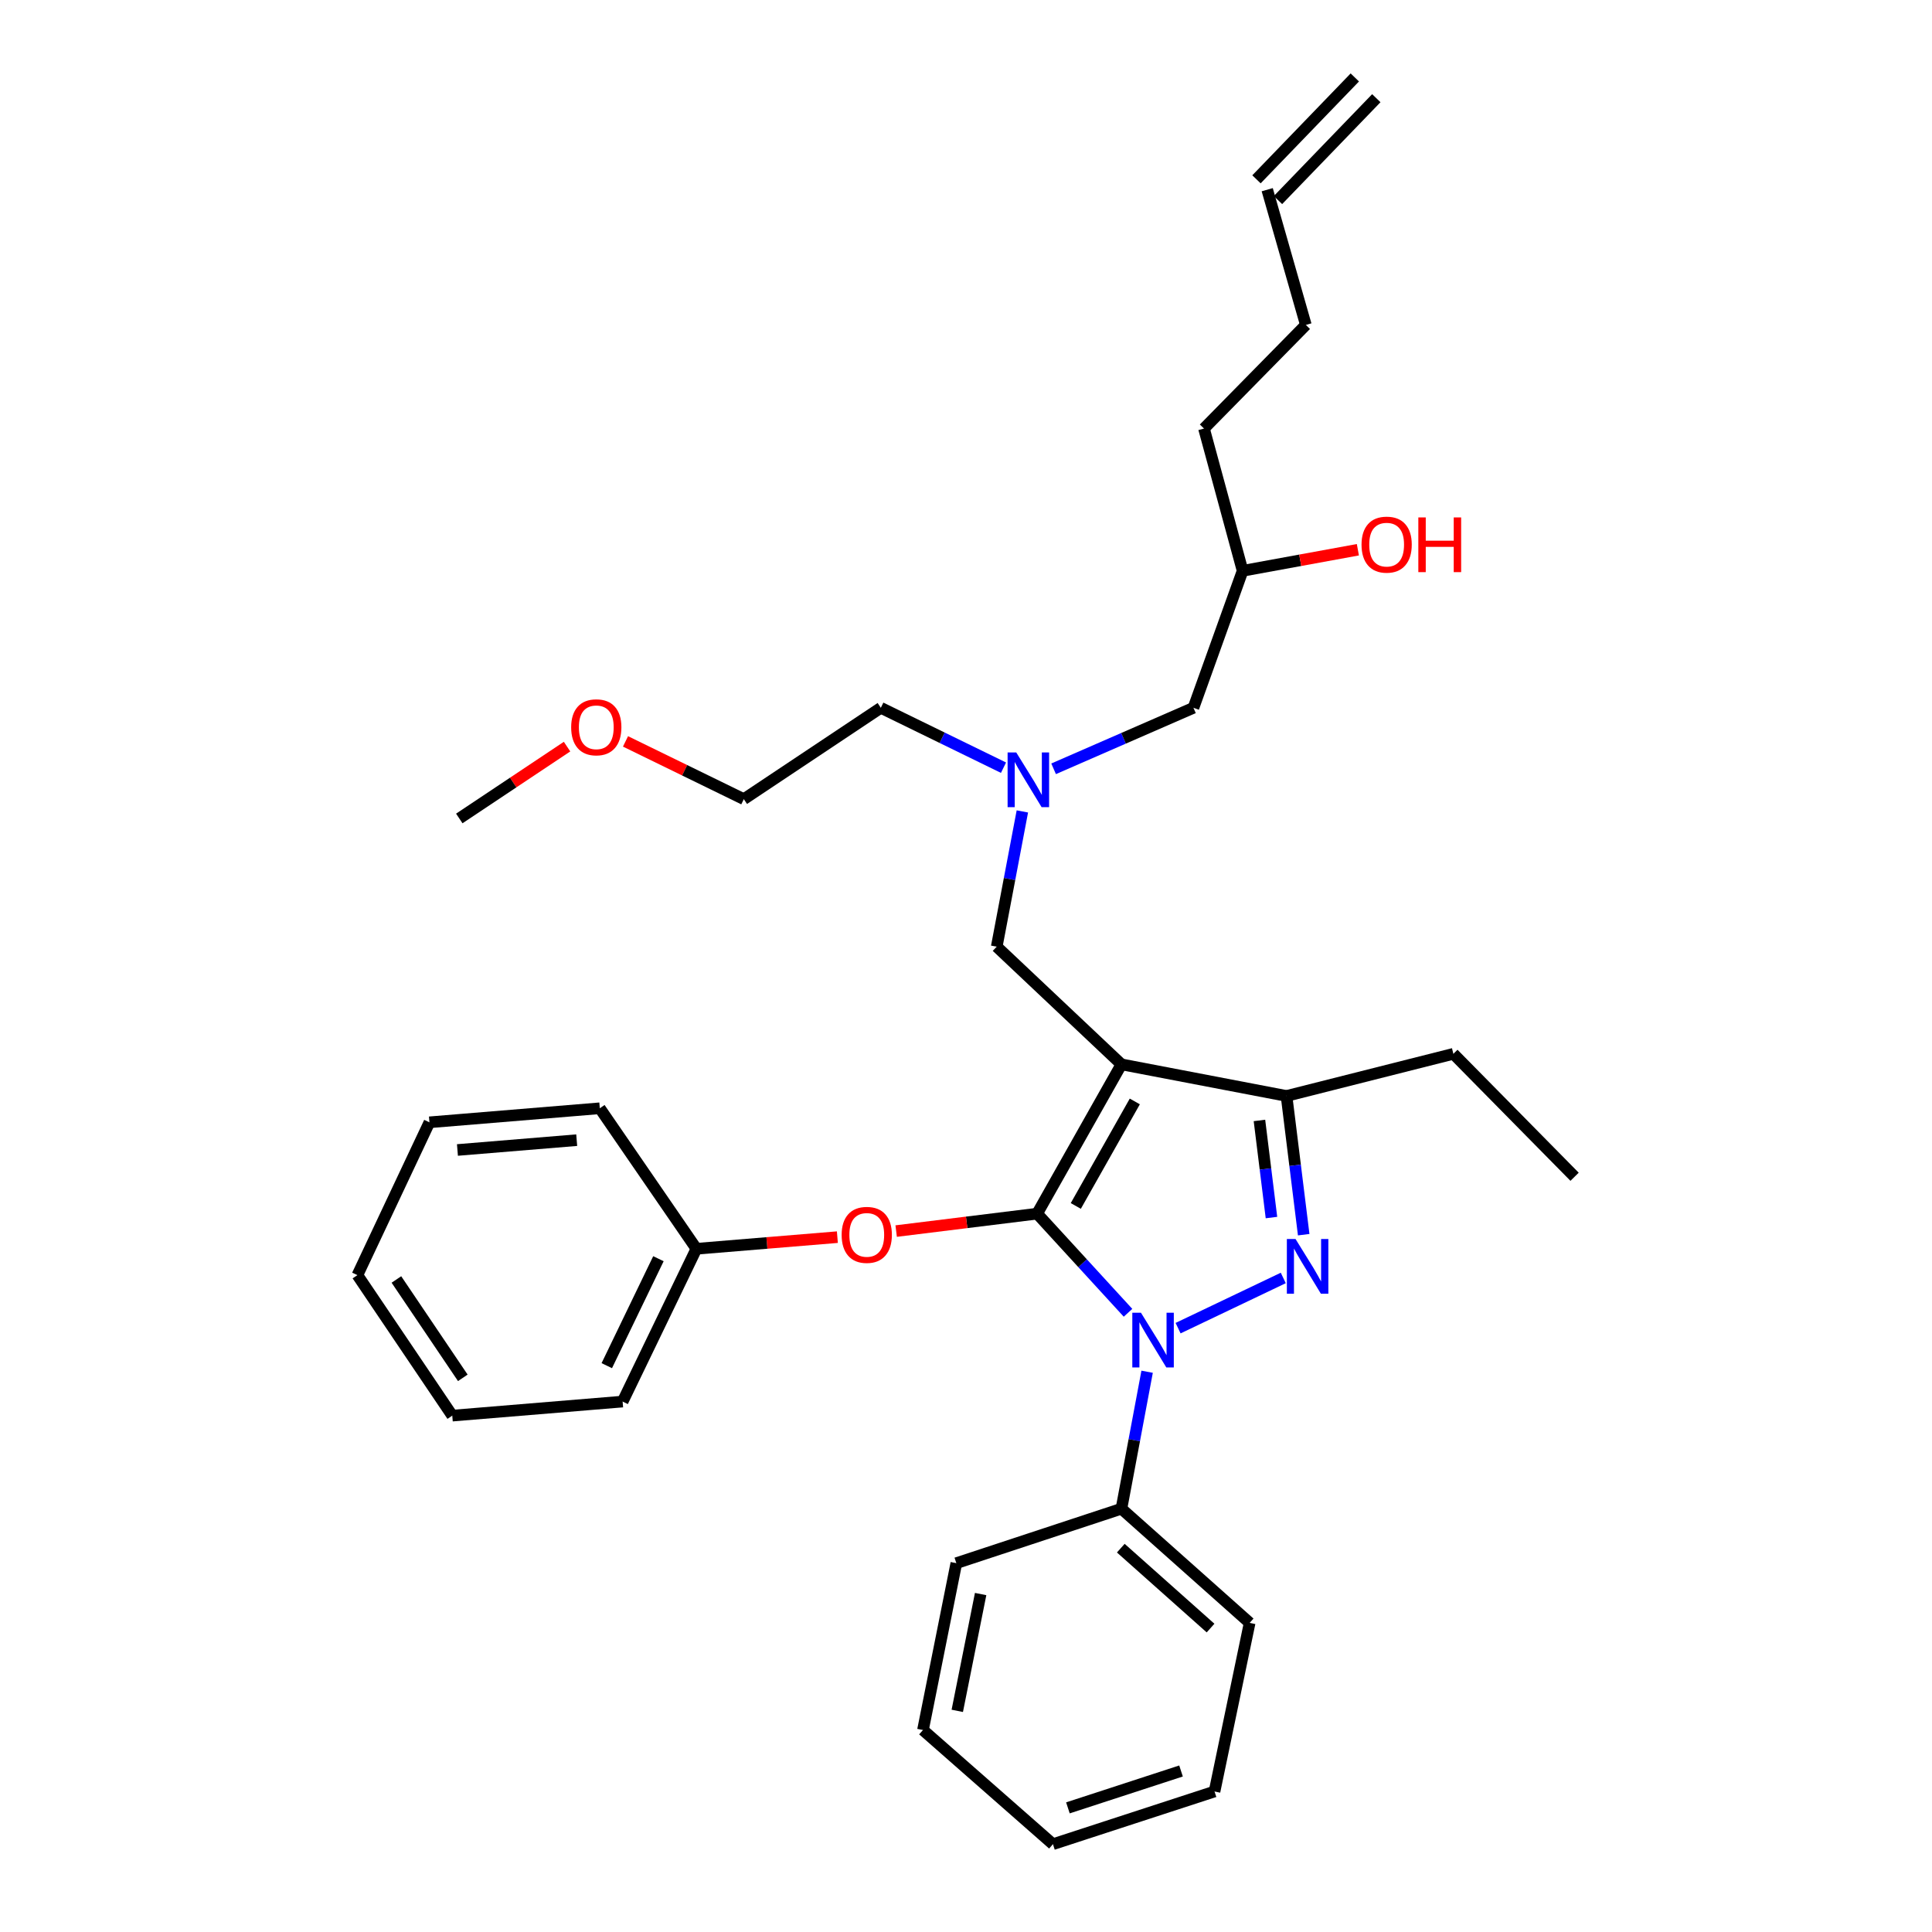 <?xml version='1.0' encoding='iso-8859-1'?>
<svg version='1.1' baseProfile='full'
              xmlns='http://www.w3.org/2000/svg'
                      xmlns:rdkit='http://www.rdkit.org/xml'
                      xmlns:xlink='http://www.w3.org/1999/xlink'
                  xml:space='preserve'
width='1000px' height='1000px' viewBox='0 0 1000 1000'>
<!-- END OF HEADER -->
<rect style='opacity:1.0;fill:#FFFFFF;stroke:none' width='1000' height='1000' x='0' y='0'> </rect>
<path class='bond-0' d='M 519.409,397.355 L 487.66,381.858' style='fill:none;fill-rule:evenodd;stroke:#0000FF;stroke-width:6px;stroke-linecap:butt;stroke-linejoin:miter;stroke-opacity:1' />
<path class='bond-0' d='M 487.66,381.858 L 455.912,366.36' style='fill:none;fill-rule:evenodd;stroke:#000000;stroke-width:6px;stroke-linecap:butt;stroke-linejoin:miter;stroke-opacity:1' />
<path class='bond-1' d='M 545.344,397.933 L 581.535,382.147' style='fill:none;fill-rule:evenodd;stroke:#0000FF;stroke-width:6px;stroke-linecap:butt;stroke-linejoin:miter;stroke-opacity:1' />
<path class='bond-1' d='M 581.535,382.147 L 617.726,366.36' style='fill:none;fill-rule:evenodd;stroke:#000000;stroke-width:6px;stroke-linecap:butt;stroke-linejoin:miter;stroke-opacity:1' />
<path class='bond-2' d='M 529.173,419.992 L 522.539,454.995' style='fill:none;fill-rule:evenodd;stroke:#0000FF;stroke-width:6px;stroke-linecap:butt;stroke-linejoin:miter;stroke-opacity:1' />
<path class='bond-2' d='M 522.539,454.995 L 515.905,489.998' style='fill:none;fill-rule:evenodd;stroke:#000000;stroke-width:6px;stroke-linecap:butt;stroke-linejoin:miter;stroke-opacity:1' />
<path class='bond-3' d='M 617.726,366.36 L 643.178,295.455' style='fill:none;fill-rule:evenodd;stroke:#000000;stroke-width:6px;stroke-linecap:butt;stroke-linejoin:miter;stroke-opacity:1' />
<path class='bond-4' d='M 643.178,295.455 L 673.005,289.999' style='fill:none;fill-rule:evenodd;stroke:#000000;stroke-width:6px;stroke-linecap:butt;stroke-linejoin:miter;stroke-opacity:1' />
<path class='bond-4' d='M 673.005,289.999 L 702.832,284.543' style='fill:none;fill-rule:evenodd;stroke:#FF0000;stroke-width:6px;stroke-linecap:butt;stroke-linejoin:miter;stroke-opacity:1' />
<path class='bond-5' d='M 643.178,295.455 L 623.183,221.816' style='fill:none;fill-rule:evenodd;stroke:#000000;stroke-width:6px;stroke-linecap:butt;stroke-linejoin:miter;stroke-opacity:1' />
<path class='bond-6' d='M 623.183,221.816 L 675.907,168.182' style='fill:none;fill-rule:evenodd;stroke:#000000;stroke-width:6px;stroke-linecap:butt;stroke-linejoin:miter;stroke-opacity:1' />
<path class='bond-7' d='M 675.907,168.182 L 655.912,98.187' style='fill:none;fill-rule:evenodd;stroke:#000000;stroke-width:6px;stroke-linecap:butt;stroke-linejoin:miter;stroke-opacity:1' />
<path class='bond-8' d='M 661.476,103.558 L 712.378,50.825' style='fill:none;fill-rule:evenodd;stroke:#000000;stroke-width:6px;stroke-linecap:butt;stroke-linejoin:miter;stroke-opacity:1' />
<path class='bond-8' d='M 650.348,92.816 L 701.25,40.084' style='fill:none;fill-rule:evenodd;stroke:#000000;stroke-width:6px;stroke-linecap:butt;stroke-linejoin:miter;stroke-opacity:1' />
<path class='bond-9' d='M 515.905,489.998 L 580.452,550.911' style='fill:none;fill-rule:evenodd;stroke:#000000;stroke-width:6px;stroke-linecap:butt;stroke-linejoin:miter;stroke-opacity:1' />
<path class='bond-10' d='M 583.861,679.497 L 560.34,653.84' style='fill:none;fill-rule:evenodd;stroke:#0000FF;stroke-width:6px;stroke-linecap:butt;stroke-linejoin:miter;stroke-opacity:1' />
<path class='bond-10' d='M 560.34,653.84 L 536.819,628.184' style='fill:none;fill-rule:evenodd;stroke:#000000;stroke-width:6px;stroke-linecap:butt;stroke-linejoin:miter;stroke-opacity:1' />
<path class='bond-11' d='M 609.777,687.45 L 664.22,661.468' style='fill:none;fill-rule:evenodd;stroke:#0000FF;stroke-width:6px;stroke-linecap:butt;stroke-linejoin:miter;stroke-opacity:1' />
<path class='bond-12' d='M 593.749,710.013 L 587.1,745.46' style='fill:none;fill-rule:evenodd;stroke:#0000FF;stroke-width:6px;stroke-linecap:butt;stroke-linejoin:miter;stroke-opacity:1' />
<path class='bond-12' d='M 587.1,745.46 L 580.452,780.907' style='fill:none;fill-rule:evenodd;stroke:#000000;stroke-width:6px;stroke-linecap:butt;stroke-linejoin:miter;stroke-opacity:1' />
<path class='bond-13' d='M 536.819,628.184 L 500.337,632.694' style='fill:none;fill-rule:evenodd;stroke:#000000;stroke-width:6px;stroke-linecap:butt;stroke-linejoin:miter;stroke-opacity:1' />
<path class='bond-13' d='M 500.337,632.694 L 463.855,637.205' style='fill:none;fill-rule:evenodd;stroke:#FF0000;stroke-width:6px;stroke-linecap:butt;stroke-linejoin:miter;stroke-opacity:1' />
<path class='bond-14' d='M 536.819,628.184 L 580.452,550.911' style='fill:none;fill-rule:evenodd;stroke:#000000;stroke-width:6px;stroke-linecap:butt;stroke-linejoin:miter;stroke-opacity:1' />
<path class='bond-14' d='M 556.832,624.197 L 587.375,570.106' style='fill:none;fill-rule:evenodd;stroke:#000000;stroke-width:6px;stroke-linecap:butt;stroke-linejoin:miter;stroke-opacity:1' />
<path class='bond-15' d='M 580.452,550.911 L 665.905,567.271' style='fill:none;fill-rule:evenodd;stroke:#000000;stroke-width:6px;stroke-linecap:butt;stroke-linejoin:miter;stroke-opacity:1' />
<path class='bond-16' d='M 665.905,567.271 L 752.268,545.455' style='fill:none;fill-rule:evenodd;stroke:#000000;stroke-width:6px;stroke-linecap:butt;stroke-linejoin:miter;stroke-opacity:1' />
<path class='bond-17' d='M 665.905,567.271 L 670.347,603.173' style='fill:none;fill-rule:evenodd;stroke:#000000;stroke-width:6px;stroke-linecap:butt;stroke-linejoin:miter;stroke-opacity:1' />
<path class='bond-17' d='M 670.347,603.173 L 674.79,639.075' style='fill:none;fill-rule:evenodd;stroke:#0000FF;stroke-width:6px;stroke-linecap:butt;stroke-linejoin:miter;stroke-opacity:1' />
<path class='bond-17' d='M 651.888,579.941 L 654.998,605.072' style='fill:none;fill-rule:evenodd;stroke:#000000;stroke-width:6px;stroke-linecap:butt;stroke-linejoin:miter;stroke-opacity:1' />
<path class='bond-17' d='M 654.998,605.072 L 658.108,630.204' style='fill:none;fill-rule:evenodd;stroke:#0000FF;stroke-width:6px;stroke-linecap:butt;stroke-linejoin:miter;stroke-opacity:1' />
<path class='bond-18' d='M 323.76,383.745 L 354.379,398.69' style='fill:none;fill-rule:evenodd;stroke:#FF0000;stroke-width:6px;stroke-linecap:butt;stroke-linejoin:miter;stroke-opacity:1' />
<path class='bond-18' d='M 354.379,398.69 L 384.997,413.636' style='fill:none;fill-rule:evenodd;stroke:#000000;stroke-width:6px;stroke-linecap:butt;stroke-linejoin:miter;stroke-opacity:1' />
<path class='bond-19' d='M 293.505,386.45 L 265.617,405.044' style='fill:none;fill-rule:evenodd;stroke:#FF0000;stroke-width:6px;stroke-linecap:butt;stroke-linejoin:miter;stroke-opacity:1' />
<path class='bond-19' d='M 265.617,405.044 L 237.73,423.638' style='fill:none;fill-rule:evenodd;stroke:#000000;stroke-width:6px;stroke-linecap:butt;stroke-linejoin:miter;stroke-opacity:1' />
<path class='bond-20' d='M 455.912,366.36 L 384.997,413.636' style='fill:none;fill-rule:evenodd;stroke:#000000;stroke-width:6px;stroke-linecap:butt;stroke-linejoin:miter;stroke-opacity:1' />
<path class='bond-21' d='M 433.422,640.343 L 396.939,643.354' style='fill:none;fill-rule:evenodd;stroke:#FF0000;stroke-width:6px;stroke-linecap:butt;stroke-linejoin:miter;stroke-opacity:1' />
<path class='bond-21' d='M 396.939,643.354 L 360.457,646.365' style='fill:none;fill-rule:evenodd;stroke:#000000;stroke-width:6px;stroke-linecap:butt;stroke-linejoin:miter;stroke-opacity:1' />
<path class='bond-22' d='M 322.272,725.451 L 360.457,646.365' style='fill:none;fill-rule:evenodd;stroke:#000000;stroke-width:6px;stroke-linecap:butt;stroke-linejoin:miter;stroke-opacity:1' />
<path class='bond-22' d='M 314.072,706.863 L 340.801,651.503' style='fill:none;fill-rule:evenodd;stroke:#000000;stroke-width:6px;stroke-linecap:butt;stroke-linejoin:miter;stroke-opacity:1' />
<path class='bond-23' d='M 322.272,725.451 L 234.095,732.729' style='fill:none;fill-rule:evenodd;stroke:#000000;stroke-width:6px;stroke-linecap:butt;stroke-linejoin:miter;stroke-opacity:1' />
<path class='bond-24' d='M 360.457,646.365 L 310.457,573.638' style='fill:none;fill-rule:evenodd;stroke:#000000;stroke-width:6px;stroke-linecap:butt;stroke-linejoin:miter;stroke-opacity:1' />
<path class='bond-25' d='M 234.095,732.729 L 184.997,660.002' style='fill:none;fill-rule:evenodd;stroke:#000000;stroke-width:6px;stroke-linecap:butt;stroke-linejoin:miter;stroke-opacity:1' />
<path class='bond-25' d='M 239.549,713.166 L 205.181,662.257' style='fill:none;fill-rule:evenodd;stroke:#000000;stroke-width:6px;stroke-linecap:butt;stroke-linejoin:miter;stroke-opacity:1' />
<path class='bond-26' d='M 580.452,780.907 L 646.821,839.998' style='fill:none;fill-rule:evenodd;stroke:#000000;stroke-width:6px;stroke-linecap:butt;stroke-linejoin:miter;stroke-opacity:1' />
<path class='bond-26' d='M 580.122,801.323 L 626.581,842.686' style='fill:none;fill-rule:evenodd;stroke:#000000;stroke-width:6px;stroke-linecap:butt;stroke-linejoin:miter;stroke-opacity:1' />
<path class='bond-27' d='M 580.452,780.907 L 494.999,809.091' style='fill:none;fill-rule:evenodd;stroke:#000000;stroke-width:6px;stroke-linecap:butt;stroke-linejoin:miter;stroke-opacity:1' />
<path class='bond-28' d='M 646.821,839.998 L 628.639,927.273' style='fill:none;fill-rule:evenodd;stroke:#000000;stroke-width:6px;stroke-linecap:butt;stroke-linejoin:miter;stroke-opacity:1' />
<path class='bond-29' d='M 752.268,545.455 L 815.003,609.091' style='fill:none;fill-rule:evenodd;stroke:#000000;stroke-width:6px;stroke-linecap:butt;stroke-linejoin:miter;stroke-opacity:1' />
<path class='bond-30' d='M 494.999,809.091 L 477.728,895.455' style='fill:none;fill-rule:evenodd;stroke:#000000;stroke-width:6px;stroke-linecap:butt;stroke-linejoin:miter;stroke-opacity:1' />
<path class='bond-30' d='M 507.575,825.078 L 495.485,885.533' style='fill:none;fill-rule:evenodd;stroke:#000000;stroke-width:6px;stroke-linecap:butt;stroke-linejoin:miter;stroke-opacity:1' />
<path class='bond-31' d='M 628.639,927.273 L 544.999,954.545' style='fill:none;fill-rule:evenodd;stroke:#000000;stroke-width:6px;stroke-linecap:butt;stroke-linejoin:miter;stroke-opacity:1' />
<path class='bond-31' d='M 611.298,916.659 L 552.75,935.75' style='fill:none;fill-rule:evenodd;stroke:#000000;stroke-width:6px;stroke-linecap:butt;stroke-linejoin:miter;stroke-opacity:1' />
<path class='bond-32' d='M 477.728,895.455 L 544.999,954.545' style='fill:none;fill-rule:evenodd;stroke:#000000;stroke-width:6px;stroke-linecap:butt;stroke-linejoin:miter;stroke-opacity:1' />
<path class='bond-33' d='M 184.997,660.002 L 222.272,580.907' style='fill:none;fill-rule:evenodd;stroke:#000000;stroke-width:6px;stroke-linecap:butt;stroke-linejoin:miter;stroke-opacity:1' />
<path class='bond-34' d='M 310.457,573.638 L 222.272,580.907' style='fill:none;fill-rule:evenodd;stroke:#000000;stroke-width:6px;stroke-linecap:butt;stroke-linejoin:miter;stroke-opacity:1' />
<path class='bond-34' d='M 298.5,590.143 L 236.77,595.231' style='fill:none;fill-rule:evenodd;stroke:#000000;stroke-width:6px;stroke-linecap:butt;stroke-linejoin:miter;stroke-opacity:1' />
<path  class='atom-0' d='M 526.014 389.475
L 535.294 404.475
Q 536.214 405.955, 537.694 408.635
Q 539.174 411.315, 539.254 411.475
L 539.254 389.475
L 543.014 389.475
L 543.014 417.795
L 539.134 417.795
L 529.174 401.395
Q 528.014 399.475, 526.774 397.275
Q 525.574 395.075, 525.214 394.395
L 525.214 417.795
L 521.534 417.795
L 521.534 389.475
L 526.014 389.475
' fill='#0000FF'/>
<path  class='atom-4' d='M 704.726 281.898
Q 704.726 275.098, 708.086 271.298
Q 711.446 267.498, 717.726 267.498
Q 724.006 267.498, 727.366 271.298
Q 730.726 275.098, 730.726 281.898
Q 730.726 288.778, 727.326 292.698
Q 723.926 296.578, 717.726 296.578
Q 711.486 296.578, 708.086 292.698
Q 704.726 288.818, 704.726 281.898
M 717.726 293.378
Q 722.046 293.378, 724.366 290.498
Q 726.726 287.578, 726.726 281.898
Q 726.726 276.338, 724.366 273.538
Q 722.046 270.698, 717.726 270.698
Q 713.406 270.698, 711.046 273.498
Q 708.726 276.298, 708.726 281.898
Q 708.726 287.618, 711.046 290.498
Q 713.406 293.378, 717.726 293.378
' fill='#FF0000'/>
<path  class='atom-4' d='M 734.126 267.818
L 737.966 267.818
L 737.966 279.858
L 752.446 279.858
L 752.446 267.818
L 756.286 267.818
L 756.286 296.138
L 752.446 296.138
L 752.446 283.058
L 737.966 283.058
L 737.966 296.138
L 734.126 296.138
L 734.126 267.818
' fill='#FF0000'/>
<path  class='atom-8' d='M 590.561 679.473
L 599.841 694.473
Q 600.761 695.953, 602.241 698.633
Q 603.721 701.313, 603.801 701.473
L 603.801 679.473
L 607.561 679.473
L 607.561 707.793
L 603.681 707.793
L 593.721 691.393
Q 592.561 689.473, 591.321 687.273
Q 590.121 685.073, 589.761 684.393
L 589.761 707.793
L 586.081 707.793
L 586.081 679.473
L 590.561 679.473
' fill='#0000FF'/>
<path  class='atom-12' d='M 670.557 641.296
L 679.837 656.296
Q 680.757 657.776, 682.237 660.456
Q 683.717 663.136, 683.797 663.296
L 683.797 641.296
L 687.557 641.296
L 687.557 669.616
L 683.677 669.616
L 673.717 653.216
Q 672.557 651.296, 671.317 649.096
Q 670.117 646.896, 669.757 646.216
L 669.757 669.616
L 666.077 669.616
L 666.077 641.296
L 670.557 641.296
' fill='#0000FF'/>
<path  class='atom-13' d='M 295.636 376.442
Q 295.636 369.642, 298.996 365.842
Q 302.356 362.042, 308.636 362.042
Q 314.916 362.042, 318.276 365.842
Q 321.636 369.642, 321.636 376.442
Q 321.636 383.322, 318.236 387.242
Q 314.836 391.122, 308.636 391.122
Q 302.396 391.122, 298.996 387.242
Q 295.636 383.362, 295.636 376.442
M 308.636 387.922
Q 312.956 387.922, 315.276 385.042
Q 317.636 382.122, 317.636 376.442
Q 317.636 370.882, 315.276 368.082
Q 312.956 365.242, 308.636 365.242
Q 304.316 365.242, 301.956 368.042
Q 299.636 370.842, 299.636 376.442
Q 299.636 382.162, 301.956 385.042
Q 304.316 387.922, 308.636 387.922
' fill='#FF0000'/>
<path  class='atom-17' d='M 435.634 639.167
Q 435.634 632.367, 438.994 628.567
Q 442.354 624.767, 448.634 624.767
Q 454.914 624.767, 458.274 628.567
Q 461.634 632.367, 461.634 639.167
Q 461.634 646.047, 458.234 649.967
Q 454.834 653.847, 448.634 653.847
Q 442.394 653.847, 438.994 649.967
Q 435.634 646.087, 435.634 639.167
M 448.634 650.647
Q 452.954 650.647, 455.274 647.767
Q 457.634 644.847, 457.634 639.167
Q 457.634 633.607, 455.274 630.807
Q 452.954 627.967, 448.634 627.967
Q 444.314 627.967, 441.954 630.767
Q 439.634 633.567, 439.634 639.167
Q 439.634 644.887, 441.954 647.767
Q 444.314 650.647, 448.634 650.647
' fill='#FF0000'/>
</svg>

